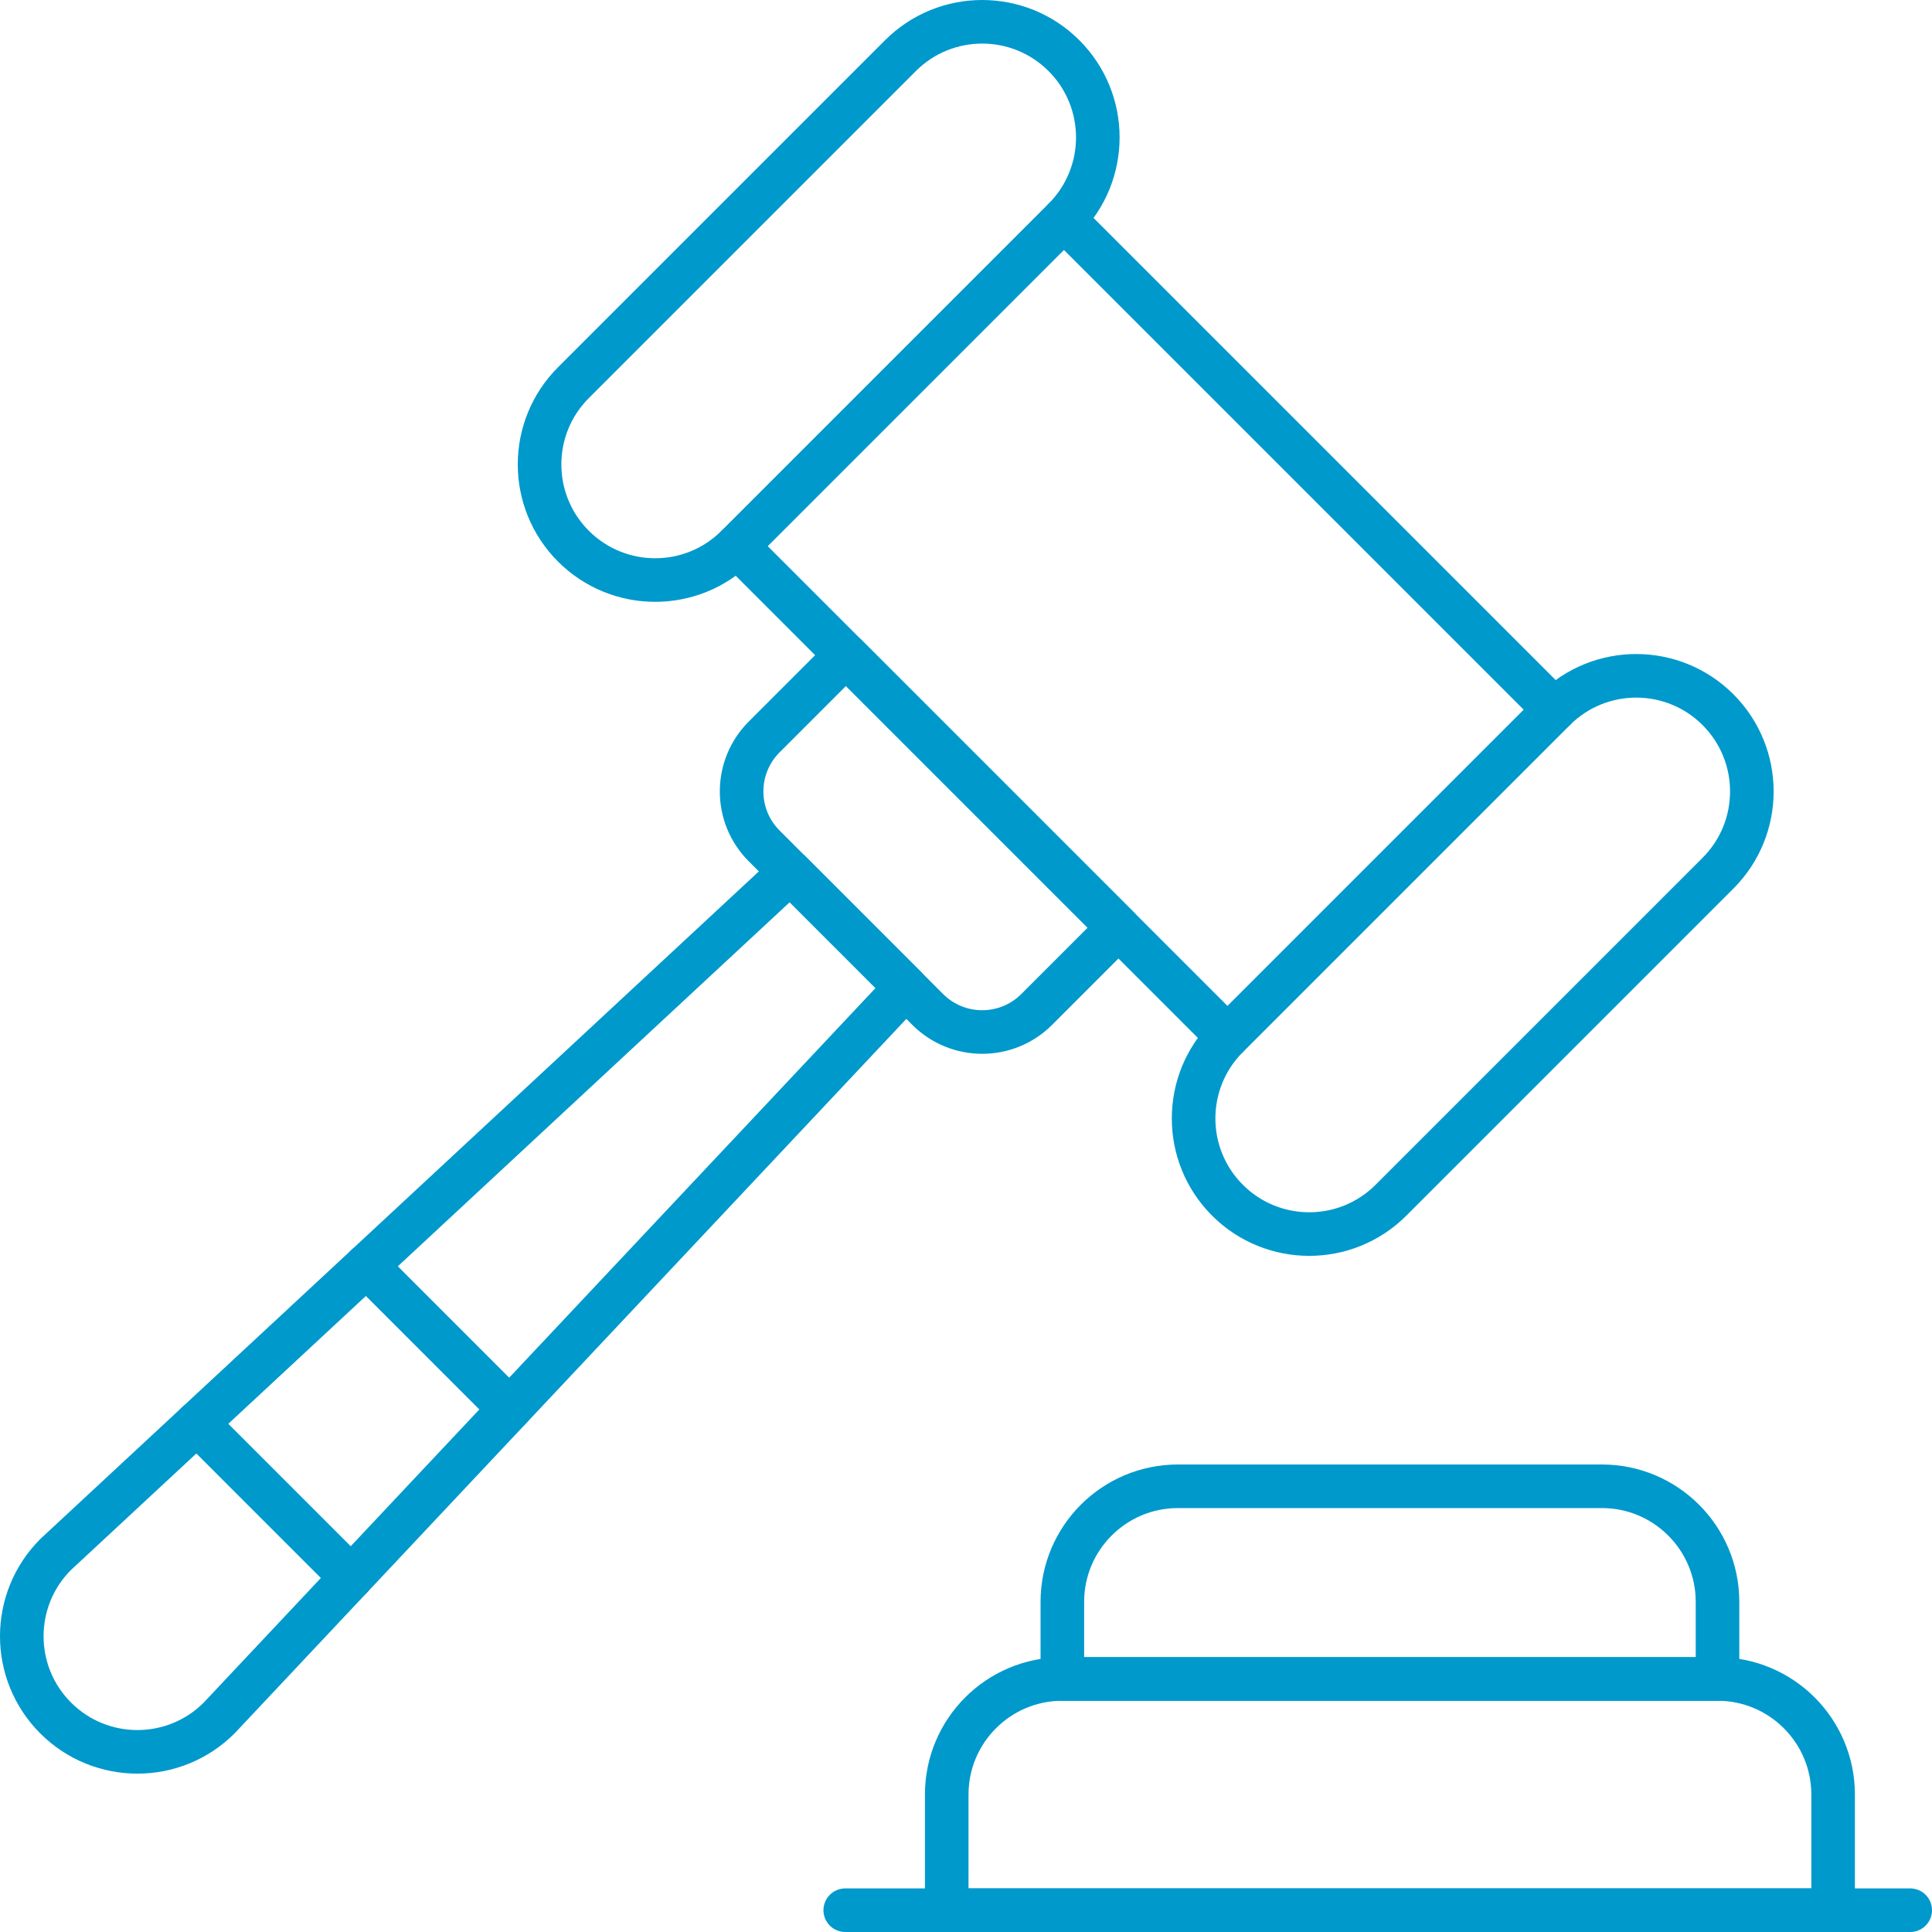 <?xml version="1.0" encoding="UTF-8"?>
<svg xmlns="http://www.w3.org/2000/svg" data-name="Ebene 2" width="133" height="133" viewBox="0 0 133 133">
  <path d="M65.173,131.5h61.02v-7.959c0-4.396-3.564-7.959-7.959-7.959h-45.102c-4.396,0-7.959,3.564-7.959,7.959v7.959Z" fill="none" stroke="#09c" stroke-linecap="round" stroke-linejoin="round" stroke-width="3"></path>
  <path d="M73.133,115.582h45.102v-5.306c0-4.396-3.564-7.959-7.959-7.959h-29.184c-4.396,0-7.959,3.564-7.959,7.959v5.306Z" fill="none" stroke="#09c" stroke-linecap="round" stroke-linejoin="round" stroke-width="3"></path>
  <line x1="50.731" y1="37.599" x2="84.499" y2="71.367" fill="none" stroke="#09c" stroke-linecap="round" stroke-linejoin="round" stroke-width="3"></line>
  <line x1="107.011" y1="48.855" x2="73.243" y2="15.087" fill="none" stroke="#09c" stroke-linecap="round" stroke-linejoin="round" stroke-width="3"></line>
  <path d="M95.755,82.623l22.512-22.512c3.108-3.108,3.108-8.148,0-11.256h0c-3.108-3.108-8.148-3.108-11.256,0l-22.512,22.512c-3.108,3.108-3.108,8.148,0,11.256h0c3.108,3.108,8.147,3.108,11.256,0Z" fill="none" stroke="#09c" stroke-linecap="round" stroke-linejoin="round" stroke-width="3"></path>
  <path d="M50.731,37.599l22.512-22.512c3.108-3.108,3.108-8.148,0-11.256h0c-3.108-3.108-8.148-3.108-11.256,0l-22.512,22.512c-3.108,3.108-3.108,8.148,0,11.256h0c3.109,3.108,8.148,3.108,11.256,0Z" fill="none" stroke="#09c" stroke-linecap="round" stroke-linejoin="round" stroke-width="3"></path>
  <path d="M15.087,118.267l47.272-50.28-7.959-7.959L3.831,107.011c-3.108,3.108-3.108,8.148,0,11.256h0c3.108,3.108,8.148,3.108,11.256,0Z" fill="none" stroke="#09c" stroke-linecap="round" stroke-linejoin="round" stroke-width="3"></path>
  <line x1="24.178" y1="108.599" x2="13.555" y2="97.976" fill="none" stroke="#09c" stroke-linecap="round" stroke-linejoin="round" stroke-width="3"></line>
  <line x1="35.085" y1="96.994" x2="25.226" y2="87.133" fill="none" stroke="#09c" stroke-linecap="round" stroke-linejoin="round" stroke-width="3"></line>
  <path d="M71.367,69.491l5.628-5.628-18.76-18.76-5.628,5.628c-2.072,2.072-2.072,5.432,0,7.504l11.256,11.256c2.072,2.072,5.432,2.072,7.504,0Z" fill="none" stroke="#09c" stroke-linecap="round" stroke-linejoin="round" stroke-width="3"></path>
  <line x1="131.5" y1="131.5" x2="58.187" y2="131.5" fill="none" stroke="#09c" stroke-linecap="round" stroke-linejoin="round" stroke-width="3"></line>
</svg>
